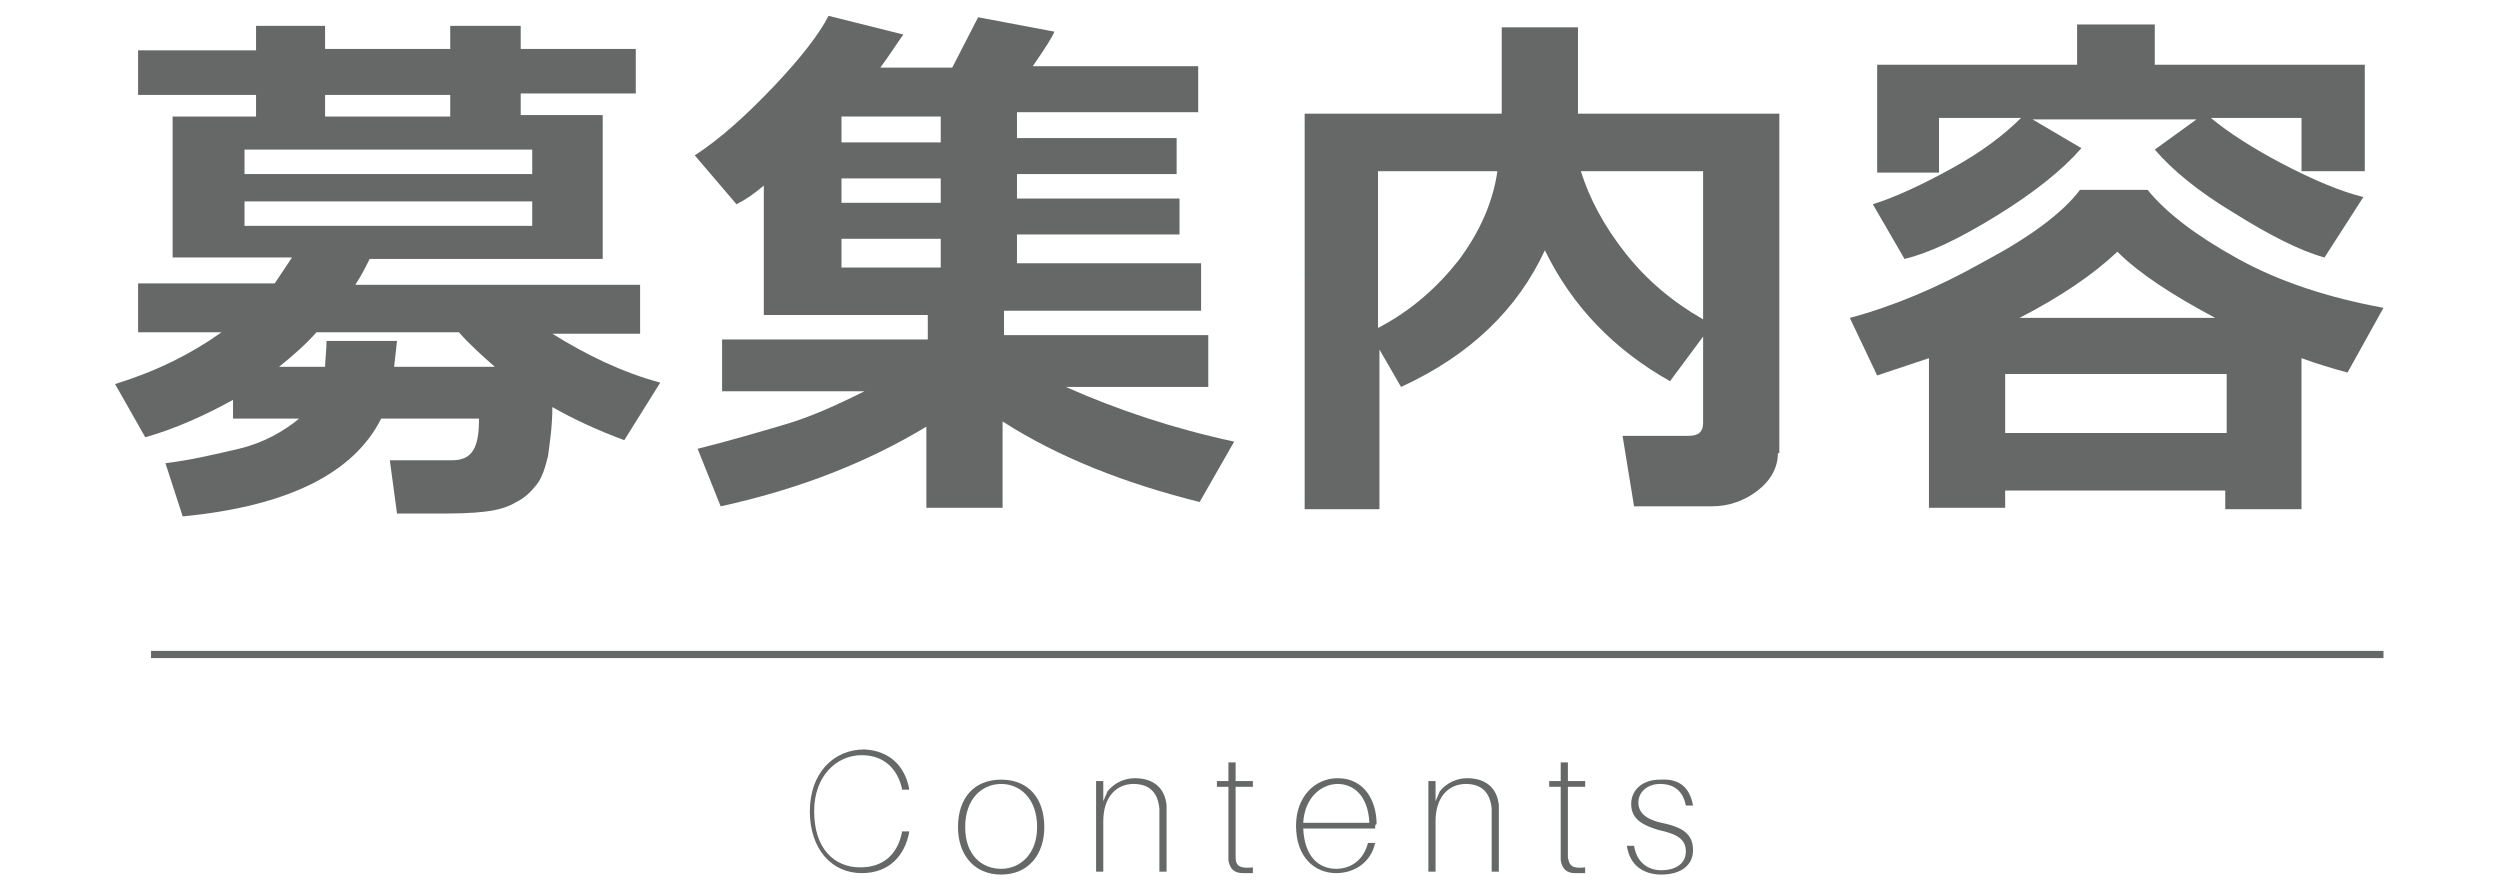 <?xml version="1.0" encoding="utf-8"?>
<!-- Generator: Adobe Illustrator 21.1.0, SVG Export Plug-In . SVG Version: 6.00 Build 0)  -->
<svg version="1.1" id="レイヤー_1" xmlns="http://www.w3.org/2000/svg" xmlns:xlink="http://www.w3.org/1999/xlink" x="0px"
	 y="0px" width="173.8px" height="62px" viewBox="0 0 173.8 62" style="enable-background:new 0 0 173.8 62;" xml:space="preserve">
<style type="text/css">
	.st0{fill:#E0672B;}
	.st1{fill:#FFFFFF;}
	.st2{fill:none;stroke:#FFFFFF;stroke-linecap:round;}
	.st3{fill:none;stroke:#FFFFFF;stroke-linecap:round;stroke-linejoin:round;}
	.st4{fill:#666767;}
	.st5{fill:none;stroke:#666767;stroke-width:1.071;stroke-miterlimit:10;}
	.st6{fill:#F3C3DA;}
	.st7{filter:url(#Adobe_OpacityMaskFilter);}
	.st8{opacity:0.35;mask:url(#SVGID_1_);}
	.st9{fill:#EA669A;}
	.st10{fill:none;stroke:#FFFFFF;stroke-miterlimit:10;}
	.st11{opacity:0.5;fill:#F3C3DA;}
	.st12{opacity:0.5;fill:#CCCCCC;}
	.st13{fill:none;stroke:#FFFFFF;stroke-width:5;stroke-linecap:round;stroke-linejoin:round;}
	.st14{fill:#96D2CC;}
	.st15{fill:none;stroke:#666767;stroke-miterlimit:10;}
	.st16{fill:#F5F293;}
	.st17{fill:none;stroke:#666767;stroke-width:1.036;stroke-miterlimit:10;}
	.st18{fill:none;stroke:#666767;stroke-width:0.828;stroke-miterlimit:10;}
	.st19{filter:url(#Adobe_OpacityMaskFilter_1_);}
	.st20{opacity:0.35;mask:url(#SVGID_2_);}
	.st21{fill:#7F8080;}
	.st22{opacity:0.5;}
	.st23{fill:#FFFFFF;stroke:#040000;stroke-miterlimit:10;}
	.st24{fill:#040000;}
	.st25{fill:none;stroke:#666767;stroke-width:0.868;stroke-miterlimit:10;}
	.st26{opacity:0.3;fill:#FFFFFF;}
	.st27{fill:#E49BC2;}
	.st28{fill:#ADD0EE;}
	.st29{fill:#ADD0EE;stroke:#583317;stroke-width:1.821;stroke-linecap:round;stroke-linejoin:round;}
	.st30{fill:#FEF6E5;stroke:#583317;stroke-width:1.821;stroke-linecap:round;stroke-linejoin:round;}
	.st31{fill:#96D2CC;stroke:#583317;stroke-width:1.821;stroke-linecap:round;stroke-linejoin:round;}
	.st32{fill:#FFFFFF;stroke:#583317;stroke-width:1.821;stroke-linecap:round;stroke-linejoin:round;}
	.st33{fill:none;stroke:#FFFFFF;stroke-width:3.186;stroke-linejoin:round;}
	.st34{fill:none;stroke:#583317;stroke-width:1.821;stroke-linecap:round;stroke-linejoin:round;}
	.st35{fill:#F19478;stroke:#583317;stroke-width:1.31;stroke-linejoin:round;stroke-miterlimit:10;}
	.st36{fill:#FFFFFF;stroke:#583317;stroke-width:0.926;stroke-miterlimit:10;}
	.st37{fill:#F19478;stroke:#583317;stroke-width:1.31;stroke-linecap:round;stroke-linejoin:round;stroke-miterlimit:10;}
	.st38{fill:none;stroke:#583317;stroke-width:1.31;stroke-linecap:round;stroke-linejoin:round;stroke-miterlimit:10;}
	.st39{fill:#5F96D0;stroke:#583317;stroke-width:1.821;stroke-linecap:round;stroke-linejoin:round;}
	.st40{fill:#BB8E6E;}
	.st41{fill:#FEF6E5;}
	.st42{fill:#F9C9AB;}
	.st43{fill:none;stroke:#583317;stroke-width:1.365;stroke-linecap:round;stroke-linejoin:round;}
	.st44{fill:none;stroke:#583317;stroke-width:1.138;stroke-linecap:round;stroke-linejoin:round;}
	.st45{fill:none;stroke:#583317;stroke-width:1.252;stroke-linecap:round;stroke-linejoin:round;}
	.st46{fill:#BB8E6E;stroke:#583317;stroke-width:1.821;stroke-linecap:round;stroke-linejoin:round;}
	.st47{fill:#898989;stroke:#583317;stroke-width:1.821;stroke-linecap:round;stroke-linejoin:round;}
	.st48{fill:#F1977F;stroke:#583317;stroke-width:1.821;stroke-linecap:round;stroke-linejoin:round;}
	.st49{fill:#D9C6E0;stroke:#583317;stroke-width:1.821;stroke-linecap:round;stroke-linejoin:round;}
	.st50{fill:#656363;stroke:#583317;stroke-width:1.138;stroke-linecap:round;stroke-linejoin:round;}
	.st51{fill:#C8C9C9;}
	.st52{fill:#D9C6E0;}
	.st53{fill:#9E7840;stroke:#583317;stroke-width:1.821;stroke-linecap:round;stroke-linejoin:round;}
	.st54{fill:none;stroke:#B1B1B1;stroke-width:1.707;stroke-linecap:round;stroke-linejoin:round;}
	.st55{fill:#FDEFD9;}
	.st56{fill:#F9CCAB;}
	.st57{fill:none;stroke:#ECC097;stroke-width:1.707;stroke-linecap:round;stroke-linejoin:round;}
	.st58{fill:none;stroke:#583317;stroke-width:1.567;stroke-linecap:round;stroke-linejoin:round;}
	.st59{fill:#583317;}
	.st60{fill:none;stroke:#666767;stroke-width:0.5;stroke-miterlimit:10;}
	.st61{fill:#6AC2AF;}
	.st62{fill:#F19478;}
	.st63{opacity:0.6;}
	.st64{fill:#F7F8F8;stroke:#F2F2F2;stroke-width:0.368;stroke-miterlimit:10;}
</style>
<g>
	<g>
		<g>
			<path class="st4" d="M45.9,26.6l-2.5,4c-1.9-0.7-3.6-1.5-5-2.3c0,1.4-0.2,2.6-0.3,3.4c-0.2,0.8-0.4,1.5-0.8,2
				c-0.4,0.5-0.8,0.9-1.4,1.2c-0.5,0.3-1.1,0.5-1.7,0.6c-0.6,0.1-1.6,0.2-3.1,0.2l-3.5,0l-0.5-3.7h4.3c0.7,0,1.2-0.2,1.5-0.7
				c0.3-0.5,0.4-1.2,0.4-2.2h-6.8c-1.9,3.8-6.5,6.1-13.8,6.8l-1.2-3.7c1.7-0.2,3.4-0.6,5.1-1s3.1-1.2,4.2-2.1h-4.6v-1.3
				c-2,1.1-4,2-6.1,2.6L8,26.7c2.9-0.9,5.3-2.1,7.4-3.6H9.6v-3.4h9.5c0.4-0.6,0.8-1.2,1.2-1.8H12V8.1h5.8V6.6H9.6V3.5h8.2V1.8h4.8
				v1.6h8.7V1.8h4.9v1.6h8v3.1h-8v1.5h5.7V18H25.7c-0.3,0.6-0.6,1.2-1,1.8h19.8v3.4h-6.1C40.8,24.7,43.3,25.9,45.9,26.6z M37,12.1
				v-1.7h-20v1.7H37z M37,15.7V14h-20v1.7H37z M34.4,25.5c-0.8-0.7-1.7-1.5-2.5-2.4h-9.9c-0.7,0.8-1.6,1.6-2.6,2.4h3.2
				c0-0.5,0.1-1.1,0.1-1.8h4.9l-0.2,1.8H34.4z M22.6,8.1h8.7V6.6h-8.7V8.1z"/>
			<path class="st4" d="M64.5,29.6c-4.1,2.5-8.9,4.4-14.4,5.6l-1.6-4c2.4-0.6,4.4-1.2,6.1-1.7c1.7-0.5,3.5-1.3,5.5-2.3h-9.9v-3.6
				h14.3v-1.7H53.1v-9c-0.7,0.6-1.3,1-1.9,1.3l-2.9-3.4c1.7-1.1,3.5-2.7,5.5-4.8c1.9-2,3.2-3.7,3.8-4.9l5.2,1.3
				c-0.5,0.7-1,1.5-1.6,2.3h5l1.8-3.5l5.3,1c-0.1,0.3-0.6,1.1-1.5,2.4h11.5v3.2H70.7v1.8h11.1v2.5H70.7v1.7H82v2.5H70.7v2h12.8v3.3
				H69.8v1.7H84v3.6h-9.9c3.6,1.6,7.5,2.9,11.7,3.8l-2.4,4.2c-5.2-1.3-9.8-3.1-13.7-5.6v6h-5.3V29.6z M58.5,8.1v1.8h6.9V8.1H58.5z
				 M58.5,12.4v1.7h6.9v-1.7H58.5z M58.5,16.6v2h6.9v-2H58.5z"/>
			<path class="st4" d="M123.6,31.5c0,1-0.5,1.9-1.4,2.6c-0.9,0.7-2,1.1-3.2,1.1h-5.4l-0.8-4.9h4.6c0.7,0,1-0.3,1-0.9v-6l-2.3,3.1
				c-3.9-2.2-6.8-5.2-8.7-9.1c-1.9,4.1-5.2,7.3-10,9.5l-1.5-2.6v11.1h-5.2V7.9h13.7v-6h5.3v6h14V31.5z M104.1,11.9h-8.3v10.9
				c2.3-1.2,4.1-2.8,5.6-4.7C102.9,16.1,103.8,14,104.1,11.9z M118.4,22.2V11.9h-8.5c0.6,1.9,1.6,3.8,3.1,5.7
				C114.5,19.5,116.3,21,118.4,22.2z"/>
			<path class="st4" d="M154.8,34.1h-15.4v1.2h-5.3V24.9c-1.2,0.4-2.4,0.8-3.6,1.2l-1.9-4c3-0.8,6.1-2.1,9.3-3.9
				c3.2-1.7,5.5-3.4,6.7-5h4.7c1.3,1.6,3.4,3.2,6.3,4.8s6.3,2.7,10.1,3.4l-2.5,4.5c-1.1-0.3-2.1-0.6-3.2-1v10.5h-5.3V34.1z
				 M144.7,10.3c-1.3,1.5-3.3,3.1-5.9,4.7c-2.6,1.6-4.7,2.6-6.4,3l-2.2-3.8c1.6-0.5,3.5-1.4,5.5-2.5s3.6-2.3,4.8-3.5h-5.7V12h-4.3
				V4.5h13.9V1.7h5.4v2.8h14.6v7.4H160V8.2h-6.3c1.2,1,2.9,2.1,5,3.2c2.1,1.1,4,1.9,5.6,2.3l-2.7,4.2c-1.8-0.5-3.9-1.6-6.3-3.1
				c-2.5-1.5-4.3-3-5.5-4.4l2.9-2.1h-11.4L144.7,10.3z M139.4,30.1h15.4V26h-15.4V30.1z M140.4,22.1H154c-3-1.6-5.3-3.1-6.8-4.6
				C145.5,19.1,143.3,20.6,140.4,22.1z"/>
		</g>
	</g>
	<g>
		<g>
			<path class="st4" d="M63.2,54.8l0,0.1h-0.5l0-0.1c-0.3-1.3-1.2-2.3-2.8-2.3c-1.7,0-3.3,1.4-3.3,3.9c0,2.6,1.4,3.9,3.2,3.9
				c1.7,0,2.6-1,2.9-2.4l0-0.1h0.5l0,0.1c-0.3,1.5-1.3,2.8-3.3,2.8c-2.1,0-3.6-1.7-3.6-4.3c0-2.6,1.6-4.3,3.8-4.3
				C61.9,52.2,62.9,53.3,63.2,54.8z"/>
			<path class="st4" d="M72.6,57.5c0,1.9-1.1,3.3-3,3.3s-3-1.4-3-3.3c0-2,1.1-3.3,3-3.3S72.6,55.5,72.6,57.5z M72.1,57.5
				c0-2-1.2-3-2.5-3c-1.3,0-2.5,1-2.5,3c0,2,1.2,2.9,2.5,2.9C70.9,60.4,72.1,59.4,72.1,57.5z"/>
			<path class="st4" d="M81.1,57.1v3.5h-0.5v-3.4c0-0.4,0-0.7,0-1c-0.1-1-0.6-1.7-1.8-1.7c-1.1,0-2.1,0.8-2.1,2.6v3.5h-0.5v-6.3h0.5
				v1.4L77,55c0.5-0.6,1.2-0.9,1.9-0.9c1.3,0,2.1,0.7,2.2,1.9C81.1,56.4,81.1,56.6,81.1,57.1z"/>
			<path class="st4" d="M87.1,60.3v0.4c-0.2,0-0.4,0-0.7,0c-0.6,0-0.9-0.3-1-0.9c0-0.3,0-0.5,0-0.8v-4.3h-0.8v-0.4h0.8V53h0.5v1.3
				h1.2v0.4h-1.2V59c0,0.3,0,0.5,0,0.6C85.9,60.2,86.2,60.4,87.1,60.3z"/>
			<path class="st4" d="M95.6,57.6h-5c0.1,2.1,1.2,2.8,2.3,2.8c1,0,1.9-0.6,2.2-1.8h0.5c-0.3,1.4-1.5,2.1-2.7,2.1
				c-1.5,0-2.8-1.1-2.8-3.3c0-2,1.3-3.3,2.9-3.3c1.8,0,2.7,1.5,2.7,3.2C95.6,57.3,95.6,57.4,95.6,57.6z M90.6,57.2h4.6
				c-0.1-2-1.2-2.7-2.2-2.7C91.9,54.5,90.7,55.4,90.6,57.2z"/>
			<path class="st4" d="M104.2,57.1v3.5h-0.5v-3.4c0-0.4,0-0.7,0-1c-0.1-1-0.6-1.7-1.8-1.7c-1.1,0-2.1,0.8-2.1,2.6v3.5h-0.5v-6.3
				h0.5v1.4l0.3-0.7c0.5-0.6,1.2-0.9,1.9-0.9c1.3,0,2.1,0.7,2.2,1.9C104.2,56.4,104.2,56.6,104.2,57.1z"/>
			<path class="st4" d="M110.2,60.3v0.4c-0.2,0-0.4,0-0.7,0c-0.6,0-0.9-0.3-1-0.9c0-0.3,0-0.5,0-0.8v-4.3h-0.8v-0.4h0.8V53h0.5v1.3
				h1.2v0.4H109V59c0,0.3,0,0.5,0,0.6C109.1,60.2,109.3,60.4,110.2,60.3z"/>
			<path class="st4" d="M117.7,56h-0.5c-0.2-1-0.8-1.5-1.8-1.5c-0.8,0-1.5,0.5-1.5,1.3s0.7,1.2,1.6,1.4c1.5,0.3,2.2,0.8,2.2,1.9
				c0,1.1-0.9,1.7-2.2,1.7c-1.2,0-2.2-0.6-2.4-2h0.5c0.2,1.2,1,1.7,1.9,1.7c0.9,0,1.7-0.4,1.7-1.3c0-0.8-0.5-1.2-1.9-1.5
				c-1-0.3-1.9-0.7-1.9-1.8c0-1,0.8-1.7,2-1.7C116.9,54.1,117.5,54.9,117.7,56z"/>
		</g>
	</g>
	<line class="st60" x1="10.5" y1="45.5" x2="165.7" y2="45.5"/>
</g>
</svg>
